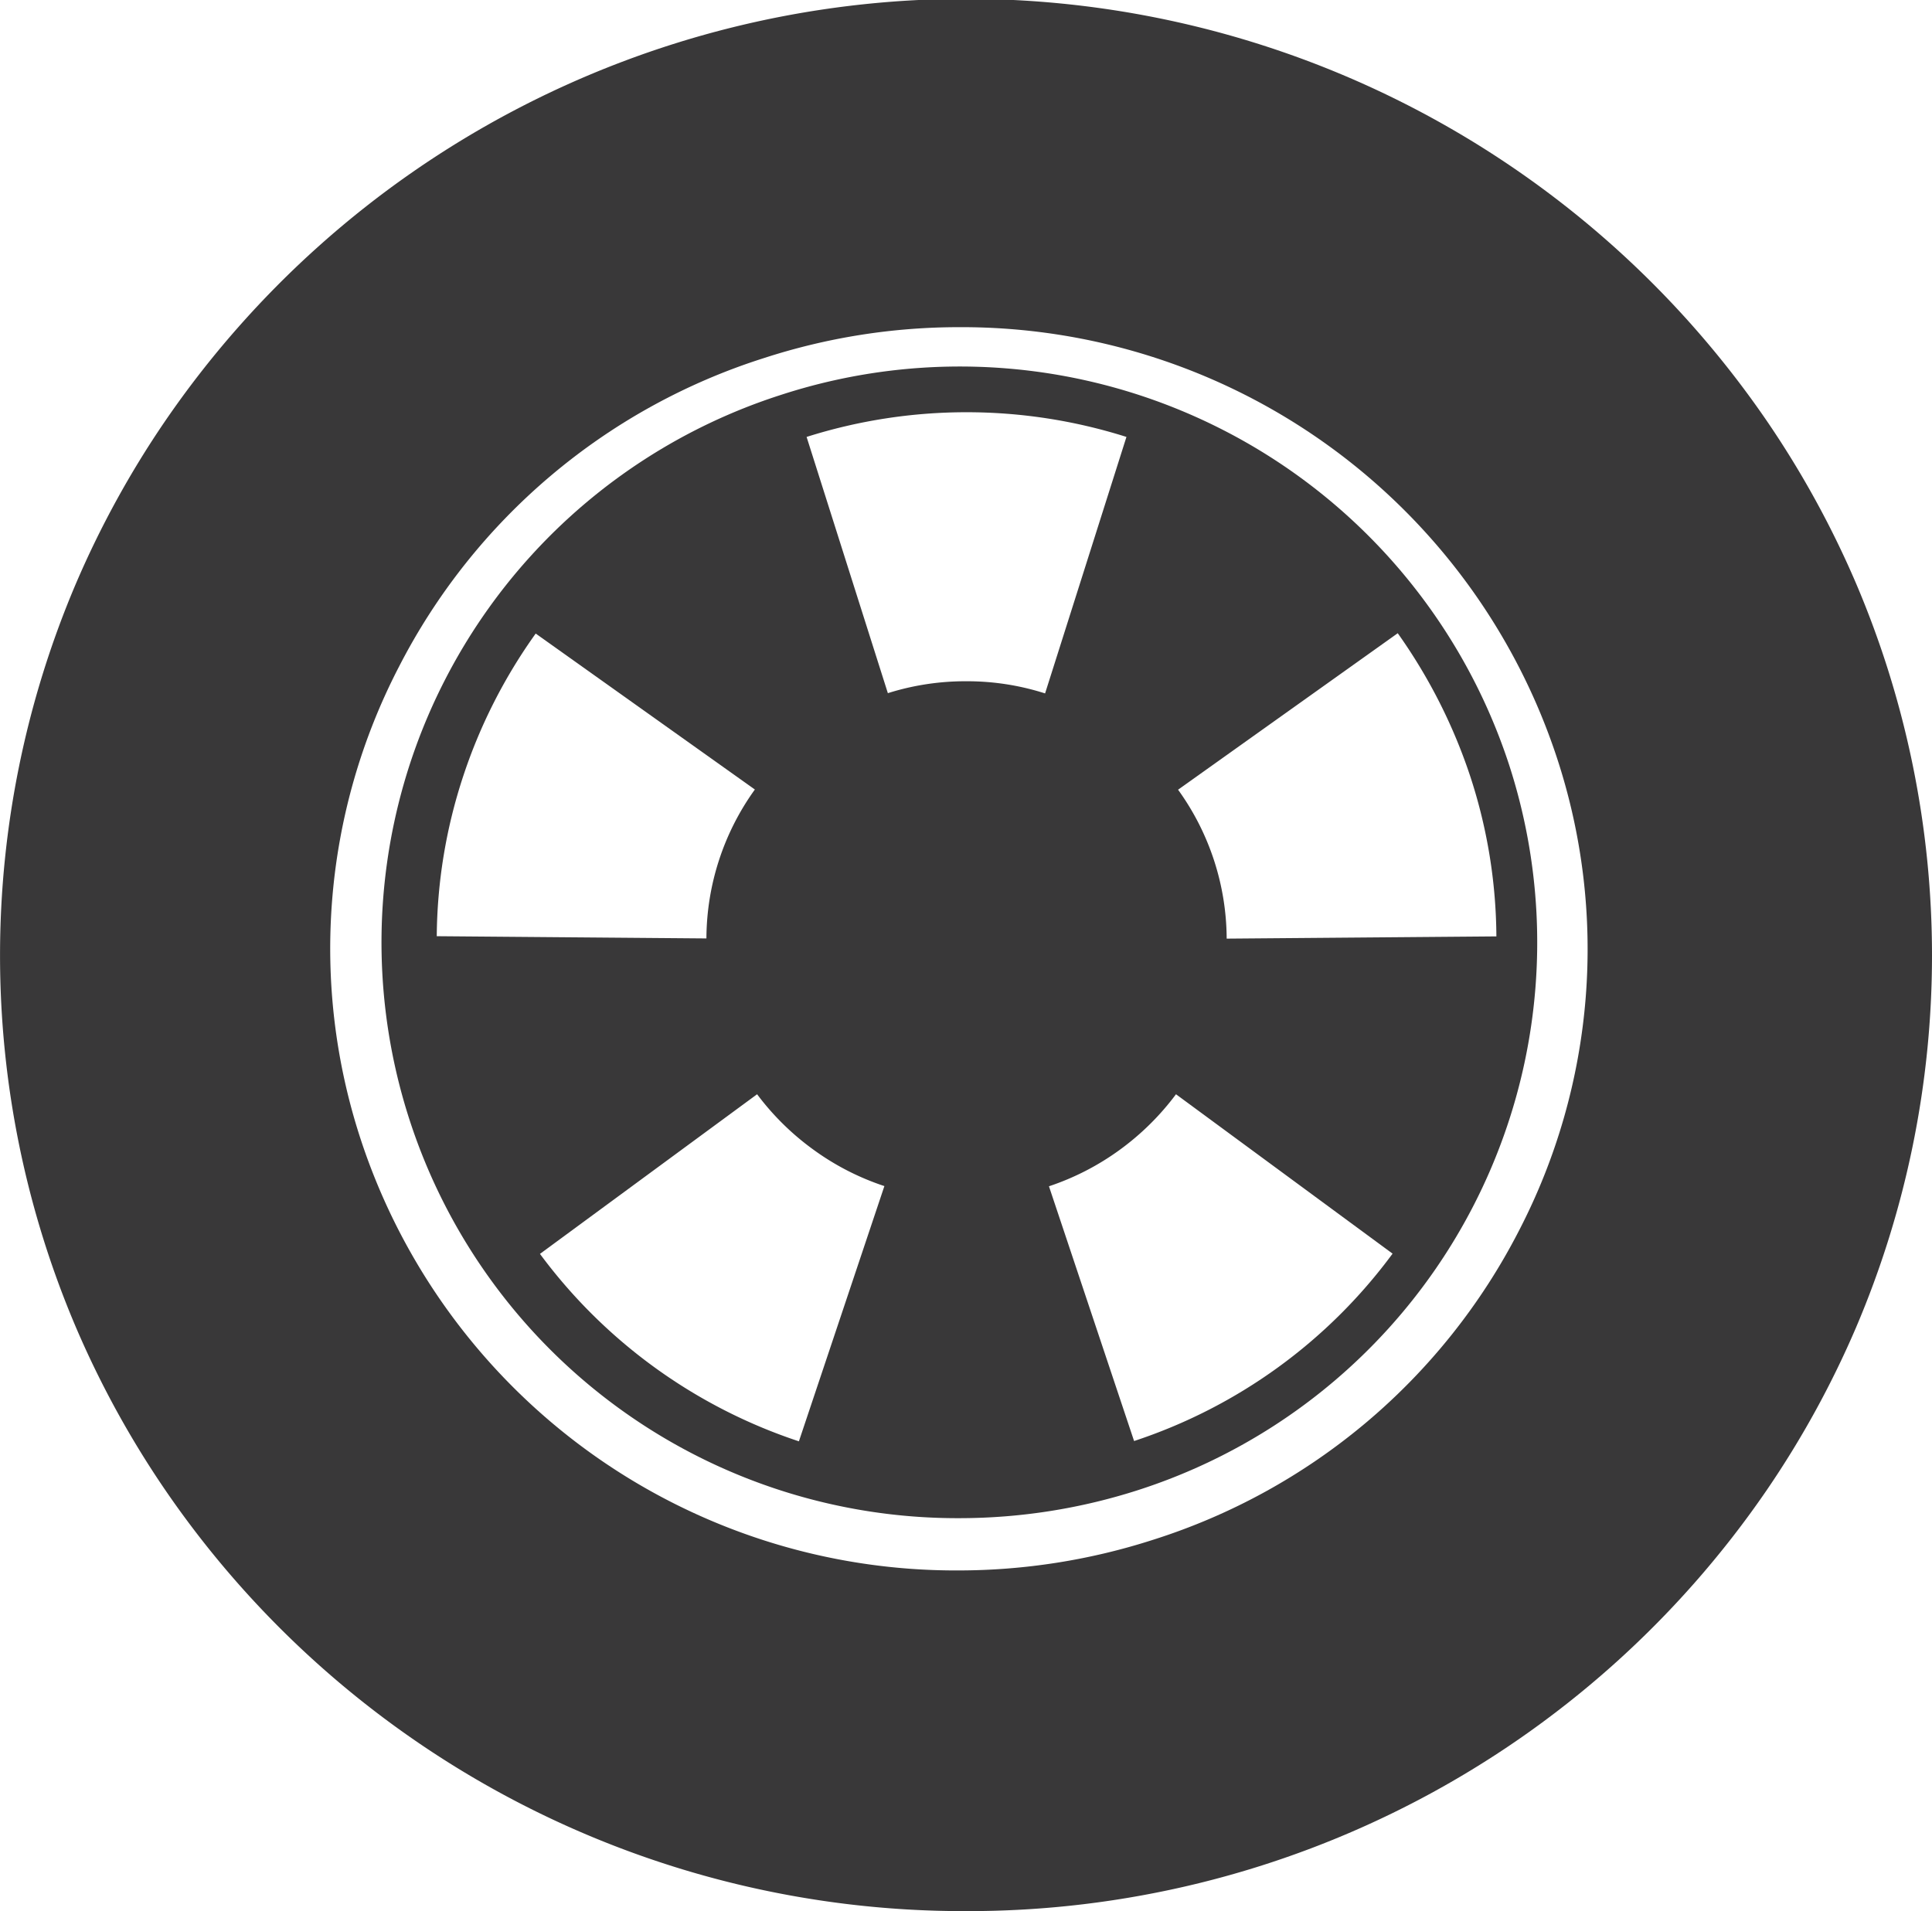 <svg xmlns="http://www.w3.org/2000/svg" width="38.918" height="38.498" viewBox="0 0 38.918 38.498">
  <g id="chevy_tire_wheel-coverage_opt_icon" transform="translate(-18.588 -16.038)">
    <path id="Fill_4" data-name="Fill 4" d="M11.645,23.2A11.6,11.6,0,0,1,.577,15.189,11.585,11.585,0,0,1,8.049.573a11.641,11.641,0,0,1,14.673,7.45,11.589,11.589,0,0,1-7.475,14.612A11.778,11.778,0,0,1,11.645,23.2ZM7.574,14.66h0L3.2,17.876a10.653,10.653,0,0,0,5.216,3.776l1.722-5.142a5.194,5.194,0,0,1-1.43-.734A5.283,5.283,0,0,1,7.574,14.66Zm8.438,0a5.3,5.3,0,0,1-1.132,1.119,5.228,5.228,0,0,1-1.427.735l1.715,5.132a10.583,10.583,0,0,0,5.207-3.775Zm4.466-9.287L16.054,8.525a5.16,5.16,0,0,1,.979,3l5.433-.045a10.525,10.525,0,0,0-.52-3.205A10.882,10.882,0,0,0,20.478,5.371ZM3.114,5.379A10.693,10.693,0,0,0,1.651,8.261a10.525,10.525,0,0,0-.53,3.215l5.432.045a5.168,5.168,0,0,1,.976-3Zm8.678.961a5.149,5.149,0,0,1,1.583.245l1.639-5.167a10.679,10.679,0,0,0-6.443,0l1.637,5.162A5.186,5.186,0,0,1,11.792,6.34Z" transform="translate(26.265 23.422)" fill="#393839"/>
    <path id="Fill_6" data-name="Fill 6" d="M19.46,38.5A19.49,19.49,0,0,1,3.324,30.01a19.19,19.19,0,0,1-1.794-3.27,19.118,19.118,0,0,1,0-14.985A19.184,19.184,0,0,1,3.324,8.486a19.553,19.553,0,0,1,32.271,0,19.183,19.183,0,0,1,1.794,3.269,19.122,19.122,0,0,1,0,14.985,19.189,19.189,0,0,1-1.794,3.27A19.5,19.5,0,0,1,19.46,38.5ZM19.321,6.591A12.693,12.693,0,0,0,15.4,7.21a12.516,12.516,0,0,0-7.363,6.221,12.331,12.331,0,0,0-.76,9.555,12.616,12.616,0,0,0,12.033,8.651,12.8,12.8,0,0,0,3.913-.616A12.537,12.537,0,0,0,30.594,24.8a12.325,12.325,0,0,0,.763-9.551A12.621,12.621,0,0,0,19.321,6.591Z" transform="translate(18.588 16.038)" fill="#393839"/>
  </g>
</svg>
